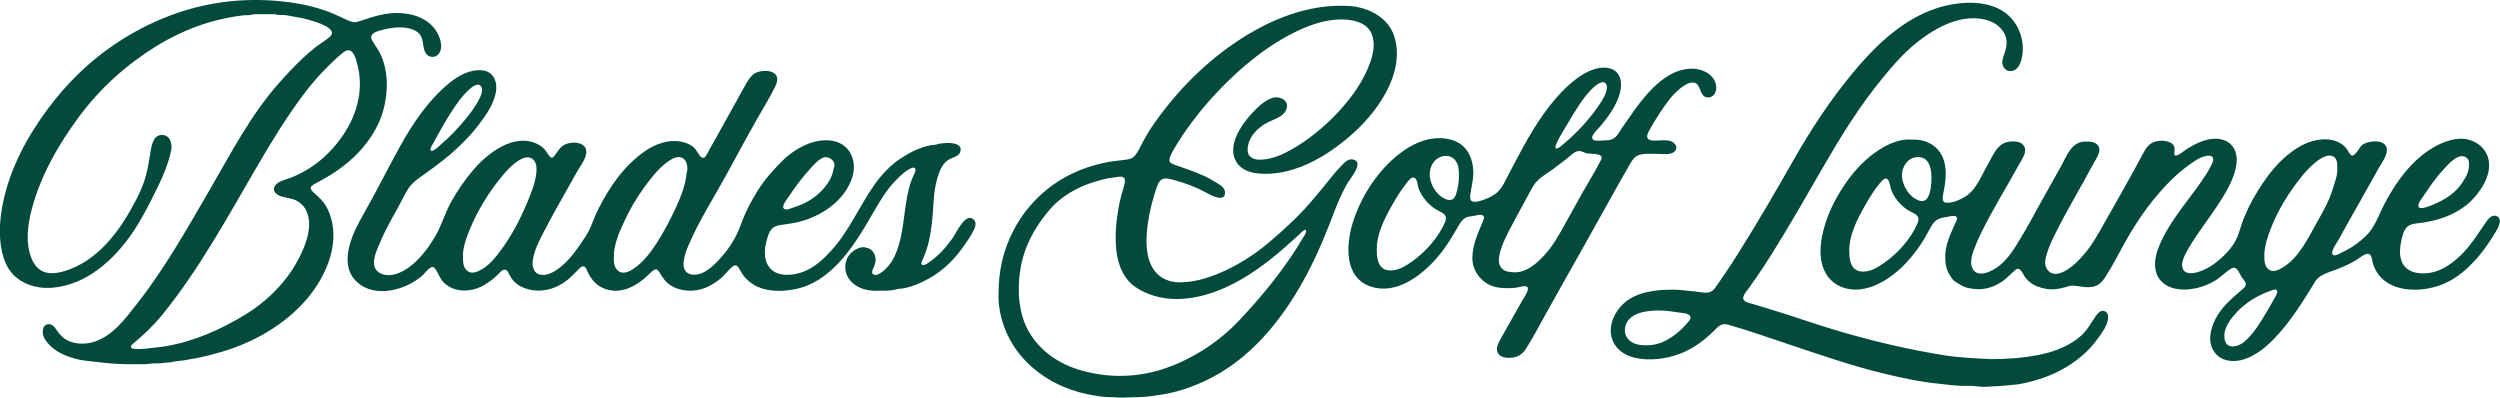 <?xml version="1.0" encoding="UTF-8" standalone="no"?> <svg xmlns="http://www.w3.org/2000/svg" xmlns:xlink="http://www.w3.org/1999/xlink" xmlns:serif="http://www.serif.com/" width="100%" height="100%" viewBox="0 0 3610 575" version="1.1" xml:space="preserve" style="fill-rule:evenodd;clip-rule:evenodd;stroke-linejoin:round;stroke-miterlimit:2;"> <g transform="matrix(4.167,0,0,4.167,2437.81,104.42)"> <g id="Group-5" serif:id="Group 5"> <path d="M0,86.497C-2.842,90.027 -7.718,93.902 -12.375,94.443C-14.526,94.692 -17.289,94.744 -19.251,93.69C-21.391,92.54 -22.421,90.402 -21.794,88.023C-20.513,83.163 -14.319,82.588 -10.224,82.541C-7.571,82.541 -5.092,82.938 -2.48,83.339C-1.506,83.489 -0.2,83.491 0.514,84.297C1.204,85.076 0.541,85.825 0,86.497M144.055,82.7C142.78,82.404 141.788,83.661 141.138,84.592C139.605,86.791 138.482,89.045 136.503,90.922C132.382,94.829 126.842,96.869 121.356,97.946C116.014,98.994 110.51,99.391 105.08,99.391C99.669,99.101 94.262,98.927 88.891,98.078C76.892,96.182 65.15,93.438 53.477,90.063C47.489,88.332 41.565,86.345 35.646,84.393C32.685,83.417 29.703,82.51 26.722,81.595C25.209,81.131 23.695,80.67 22.175,80.231C21.207,79.951 19.281,79.669 19.059,78.424C18.856,77.29 20.363,75.69 20.958,74.851C21.847,73.597 22.745,72.349 23.615,71.082C25.398,68.484 27.136,65.856 28.811,63.187C32.054,58.022 35.168,52.776 38.257,47.518C44.332,37.172 50.045,26.633 56.65,16.604C60.019,11.489 63.638,6.525 67.52,1.788C71.145,-2.635 74.905,-6.947 79.418,-10.493C83.977,-14.075 89.314,-17.304 95.09,-18.396C99.966,-19.319 106.477,-18.557 109.292,-13.901C110.849,-11.325 110.42,-8.976 109.49,-6.262C108.978,-4.766 108.454,-3.417 109.234,-1.915C109.792,-0.84 110.823,-0.293 112.037,-0.448C114.735,-0.792 115.564,-4.209 115.838,-6.414C116.193,-9.271 115.673,-12.271 114.469,-14.891C109.212,-26.33 93.893,-25.313 84.049,-21.488C73.018,-17.203 64.214,-8.519 56.81,0.45C49.093,9.799 42.374,20.04 36.392,30.573C30.277,41.343 24.036,52.048 17.439,62.532C15.871,65.023 14.262,67.486 12.629,69.935C11.799,71.181 10.949,72.41 10.078,73.627C9.525,74.401 8.96,75.347 8.122,75.852C6.39,76.898 3.996,76.05 2.165,75.921C-0.444,75.736 -2.968,75.287 -5.576,75.314C-11.198,75.372 -17.529,75.995 -21.994,79.785C-25.869,83.074 -28.381,88.958 -25.804,93.753C-23.307,98.4 -17.69,99.583 -12.821,99.474C-7.525,99.355 -2.367,97.832 2.135,95.035C4.5,93.566 6.695,91.761 8.687,89.82C9.591,88.939 10.329,87.969 11.533,87.48C12.806,86.962 13.869,87.491 15.105,87.843C21.09,89.55 26.954,91.626 32.856,93.598C44.77,97.577 56.505,101.721 68.746,104.626C74.672,106.032 80.864,107.349 86.933,107.924C89.658,108.183 92.397,108.629 95.117,108.663C96.587,108.681 98.12,108.591 99.577,108.774C100.974,108.948 102.257,109.078 103.673,108.955C105.207,108.822 106.733,108.75 108.272,108.698C109.537,108.655 110.744,108.425 112.006,108.354C114.812,108.196 117.84,107.454 120.539,106.671C126.244,105.018 131.634,102.286 136.182,98.458C138.264,96.706 140.097,94.779 141.694,92.575C143.196,90.501 145.21,87.969 145.482,85.342C145.599,84.204 145.336,82.998 144.055,82.7M-30.693,31.234C-32.549,34.876 -34.757,38.356 -36.773,41.912C-38.806,45.5 -40.787,49.116 -42.785,52.723C-44.877,56.498 -46.899,60.152 -49.836,63.351C-52.52,66.274 -56.11,69.447 -60.325,69.297C-61.905,69.248 -63.534,69.132 -64.673,67.874C-65.849,66.576 -65.743,64.595 -65.369,63.004C-64.503,59.315 -62.521,55.641 -60.741,52.321C-58.763,48.633 -56.777,44.945 -54.77,41.271C-53.944,39.759 -53.147,38.302 -51.836,37.149C-50.316,35.811 -48.498,34.762 -46.864,33.565C-45.336,32.446 -43.834,31.296 -42.338,30.135C-41.11,29.182 -39.411,27.254 -37.755,27.269C-37.056,27.276 -36.267,27.74 -35.605,27.937C-34.632,28.228 -33.807,28.192 -32.814,28.251C-32.175,28.288 -31.075,28.41 -30.522,28.757C-29.443,29.435 -30.263,30.391 -30.693,31.234M-45.875,25.284C-45.024,22.906 -43.412,20.545 -42.142,18.367C-40.764,16.006 -39.355,13.653 -37.846,11.374C-36.338,9.097 -34.722,6.981 -32.713,5.121C-31.425,3.93 -28.779,2.144 -28.18,4.865C-28.116,7.131 -29.58,9.366 -30.778,11.181C-32.229,13.38 -33.888,15.42 -35.614,17.408C-37.428,19.497 -39.383,21.494 -41.465,23.318C-42.499,24.223 -43.556,25.209 -44.684,25.994C-45.656,26.672 -46.32,26.528 -45.875,25.284M-80.32,41.808C-80.744,43.342 -81.543,44.629 -83.324,44.168C-86.463,43.357 -88.784,40.064 -89.408,37.034C-90.122,33.564 -88.534,29.798 -84.878,29.036C-83.312,28.71 -81.708,29.25 -80.719,30.523C-79.532,32.051 -79.461,33.841 -79.461,35.684C-79.398,37.755 -79.77,39.818 -80.32,41.808M-84.29,51.952C-86.501,57.171 -91.006,62.18 -95.571,65.463C-97.994,67.206 -101.016,69.082 -104.146,68.591C-107.317,68.092 -107.92,64.664 -107.92,62.025C-108.195,56.23 -105.163,50.48 -102.369,45.597C-100.865,42.968 -99.222,40.355 -97.308,38.002C-96.707,37.262 -95.632,35.862 -94.669,36.678C-93.801,37.412 -93.785,39.381 -93.391,40.39C-92.407,42.91 -90.564,45.191 -88.415,46.821C-87.467,47.539 -86.43,48.034 -85.391,48.598C-83.909,49.402 -83.648,50.436 -84.29,51.952M-17.225,28.709C-15.271,28.011 -12.811,28.275 -10.778,28.275L-10.778,28.256C-9.011,28.256 -6.02,28.813 -4.65,27.359C-3.262,25.885 -4.74,24.191 -6.298,23.771C-8.361,23.213 -10.63,23.902 -12.72,23.581C-14.833,23.256 -14.366,21.632 -13.534,20.178C-11.272,16.222 -8.904,12.323 -6.019,8.782C-4.442,6.846 1.619,0.714 3.707,5.039C4.451,6.58 4.763,8.785 6.977,8.725C8.848,8.675 9.755,6.881 9.713,5.191C9.618,1.409 5.781,-0.917 2.408,-1.21C-2.092,-1.6 -6.258,0.355 -9.681,3.136C-13.169,5.969 -16.044,9.502 -18.661,13.13C-20.034,15.032 -21.352,16.973 -22.697,18.895C-23.745,20.393 -24.652,22.497 -26.44,23.222C-27.343,23.588 -28.327,23.597 -29.287,23.609C-30.256,23.621 -31.787,23.866 -32.693,23.466C-34.688,22.584 -31.105,19.474 -30.388,18.613C-27.625,15.296 -24.953,11.606 -23.731,7.411C-22.701,3.874 -23.24,-0.525 -27.483,-1.439C-31.442,-2.292 -35.763,-0.036 -38.803,2.281C-45.79,7.606 -51.242,15.509 -55.592,23.033C-58.014,27.221 -60.193,31.55 -62.479,35.813C-63.47,37.661 -64.313,39.772 -65.833,41.26C-67.321,42.717 -69.414,43.728 -71.386,44.342C-72.365,44.647 -73.749,45.077 -74.767,44.754C-75.778,44.433 -75.594,43.113 -75.487,42.248C-75.211,40.014 -74.598,37.888 -74.497,35.612C-74.329,31.818 -75.339,27.769 -78.392,25.274C-81.651,22.612 -86.506,22.355 -90.461,23.334C-94.638,24.368 -98.436,26.743 -101.672,29.52C-108.357,35.259 -113.596,43.627 -116.218,52.009C-118.61,59.66 -119.367,71.163 -109.931,74.268C-101.12,77.167 -92.331,70.377 -86.951,64.131C-83.958,60.658 -81.704,56.851 -79.431,52.899C-78.943,52.049 -78.298,51.137 -77.477,50.575C-76.622,49.99 -75.501,49.952 -74.508,49.793C-73.668,49.659 -71.864,49.04 -71.144,49.619C-70.447,50.181 -70.927,51.087 -71.209,51.768C-72.889,55.818 -74.712,59.696 -74.805,64.183C-74.889,68.23 -72.391,72.001 -68.783,73.698C-66.728,74.665 -64.547,74.827 -62.309,74.808C-61.124,74.798 -59.996,74.721 -58.839,74.475C-58.098,74.317 -56.81,73.934 -56.048,74.212C-54.468,74.787 -57.134,78.398 -57.665,79.348C-58.862,81.488 -60.064,83.625 -61.278,85.754C-62.469,87.845 -63.66,89.932 -64.807,92.047C-65.69,93.673 -66.981,95.66 -65.839,97.5C-64.902,99.01 -62.342,99.07 -60.783,98.849C-58.894,98.58 -57.356,97.555 -56.331,95.96C-53.802,92.019 -51.632,87.799 -49.351,83.712C-46.963,79.432 -44.554,75.163 -42.16,70.885C-37.473,62.51 -32.705,54.175 -28.078,45.767C-25.767,41.567 -23.408,37.396 -21.013,33.244C-20.113,31.684 -19.065,29.366 -17.225,28.709M-133.894,57.976C-134.537,59.079 -135.205,60.167 -135.893,61.242C-141.532,70.05 -148.238,78.121 -155.378,85.74C-162.305,93.132 -171.103,98.965 -180.642,102.364C-190.49,105.873 -200.884,106.101 -210.91,103.133C-220.818,100.2 -229.065,93.012 -231.218,82.662C-231.741,80.149 -232.083,77.527 -231.968,74.957C-231.968,69.855 -231.066,64.697 -229.075,59.967C-227.101,55.276 -224.453,51.318 -221.168,47.463C-218.095,43.857 -213.484,40.892 -209.118,39.145C-206.81,38.221 -204.391,37.499 -201.974,36.922C-200.838,36.651 -199.679,36.57 -198.53,36.38C-197.703,36.243 -196.296,35.867 -195.591,36.522C-194.879,37.184 -195.316,38.617 -195.529,39.417C-195.874,40.706 -196.283,41.978 -196.614,43.272C-197.243,45.729 -197.667,48.224 -197.992,50.738C-198.478,54.507 -198.587,58.563 -198.096,62.33C-197.479,67.067 -195.587,71.659 -191.543,74.423C-187.453,77.218 -182.318,78.564 -177.395,78.566C-167.105,78.569 -157.059,73.701 -148.83,67.862C-144.515,64.8 -140.53,61.414 -136.635,57.843C-135.756,57.037 -134.888,56.217 -133.994,55.428C-133.643,55.118 -132.652,54.067 -132.426,54.897C-132.224,55.636 -133.562,57.406 -133.894,57.976M-116.114,30.222C-117.79,29.831 -118.988,31.14 -120.033,32.202C-121.19,33.375 -122.302,34.596 -123.317,35.894C-125.526,38.717 -127.84,41.435 -130.139,44.184C-134.647,49.575 -139.836,54.3 -145.175,58.847C-150.511,63.391 -156.817,67.356 -163.327,69.961C-166.675,71.302 -170.308,72.386 -173.913,72.664C-175.915,72.818 -177.486,72.925 -179.448,72.368C-180.854,71.968 -182.1,71.434 -183.245,70.514C-188.514,66.281 -188.075,57.747 -187.172,51.773C-186.628,48.168 -185.735,44.609 -184.617,41.139C-184.209,39.873 -183.613,37.698 -182.301,37.07C-180.923,36.412 -179.154,37.097 -177.8,37.453C-174.252,38.386 -170.856,39.678 -167.612,41.396C-166.229,42.128 -160.442,45.604 -160.515,41.608C-160.544,40.063 -162.157,39.023 -163.345,38.344C-164.725,37.556 -166.057,36.692 -167.501,36.019C-170.725,34.519 -174.055,33.434 -177.392,32.237C-178.062,31.997 -179.293,31.706 -179.64,31C-179.946,30.378 -179.644,29.498 -179.395,28.91C-178.729,27.338 -177.743,25.828 -176.856,24.376C-174.946,21.249 -172.798,18.282 -170.548,15.391C-166.131,9.715 -161.143,4.401 -155.786,-0.403C-150.538,-5.109 -144.768,-9.404 -138.558,-12.758C-132.352,-16.109 -124.962,-18.97 -117.811,-18.187C-114.434,-17.818 -111.029,-16.572 -109.657,-13.201C-108.405,-10.129 -109.122,-6.585 -110.173,-3.554C-112.451,3.019 -116.604,8.701 -121.285,13.766C-125.895,18.755 -131.482,23.319 -137.383,26.696C-140.349,28.393 -143.667,29.863 -147.101,30.204C-148.726,30.366 -150.565,30.352 -151.838,29.152C-152.863,28.185 -152.78,26.397 -152.488,25.115C-151.78,22 -149.357,19.545 -146.731,17.902C-144.325,16.398 -140.149,15.688 -139.185,12.637C-138.299,9.836 -141.298,8.243 -143.664,8.763C-146.57,9.403 -149.506,12.334 -151.441,14.464C-155.283,18.693 -160.459,26.496 -155.949,31.953C-153.917,34.411 -150.604,35.007 -147.581,35.144C-143.931,35.308 -140.183,34.693 -136.704,33.605C-129.74,31.429 -123.584,27.416 -118.019,22.776C-112.748,18.382 -108.045,13.066 -104.767,7.009C-101.434,0.85 -99.512,-6.786 -102.269,-13.517C-104.729,-19.52 -111.45,-22.632 -117.63,-22.998C-131.94,-23.846 -145.783,-17.981 -157.38,-10.026C-168.708,-2.256 -178.43,7.908 -186.115,19.265C-187.165,20.818 -188.078,22.433 -188.969,24.081C-189.786,25.594 -190.518,27.34 -191.594,28.694C-192.699,30.083 -193.998,30.155 -195.65,30.377C-197.414,30.613 -199.179,30.75 -200.934,31.066C-207.768,32.297 -214.691,35.053 -220.333,39.137C-232.173,47.707 -238.972,61.397 -238.972,75.953C-239.375,82.436 -237.282,89.37 -233.786,94.797C-230.077,100.556 -224.686,105.016 -218.565,108.024C-215.379,109.59 -211.948,110.747 -208.478,111.489C-206.703,111.869 -204.887,112.177 -203.086,112.396C-201.367,112.604 -199.642,112.514 -197.923,112.668C-196.149,112.827 -194.53,112.633 -192.754,112.613C-191.048,112.594 -189.387,112.579 -187.69,112.388C-184.078,111.982 -180.565,111.509 -177.039,110.518C-170.194,108.594 -163.741,105.519 -157.961,101.366C-146.253,92.954 -137.614,80.702 -131.116,67.994C-127.795,61.499 -125.118,54.798 -122.533,47.988C-121.24,44.583 -119.774,41.309 -117.931,38.165C-117.029,36.625 -112.187,31.138 -116.114,30.222M-481.117,63.794C-485.279,72.224 -492.209,79.206 -500.205,84.069C-508.617,89.184 -517.764,93.242 -527.534,94.907C-529.892,95.308 -532.271,95.465 -534.64,95.766C-535.762,95.909 -536.851,95.928 -537.981,95.883C-539.277,95.831 -540.359,95.332 -539.076,94.189C-537.262,92.573 -535.424,91.08 -533.694,89.361C-531.927,87.605 -530.231,85.824 -528.665,83.885C-515.983,68.182 -506.306,50.423 -496.188,33.031C-491.066,24.227 -485.767,15.548 -479.637,7.403C-476.769,3.592 -473.541,-0.022 -470.101,-3.323C-469.271,-4.12 -468.418,-4.904 -467.547,-5.656C-466.753,-6.341 -465.64,-7.42 -464.575,-7.616C-462.508,-7.996 -461.695,-4.554 -461.287,-3.136C-460.63,-0.849 -460.365,1.464 -460.319,3.837C-460.207,13.422 -465.391,22.433 -472.17,28.866C-475.612,32.133 -479.756,34.73 -484.155,36.491C-485.852,37.17 -488.73,37.668 -489.764,39.346C-490.918,41.221 -489.062,42.554 -487.44,43.041C-485.259,43.697 -483.18,43.642 -481.271,45.096C-479.542,46.414 -478.557,48.105 -478.128,50.227C-477.211,54.752 -479.143,59.796 -481.117,63.794M-476.404,41.581C-477.437,40.652 -477.826,39.795 -476.514,38.985C-475.361,38.273 -474.126,37.668 -472.943,37.005C-467.953,34.213 -463.344,30.776 -459.583,26.437C-455.813,22.089 -452.92,16.928 -451.73,11.268C-450.532,5.568 -450.603,-0.702 -453.096,-6.064C-453.724,-7.415 -454.535,-8.647 -455.351,-9.889C-455.925,-10.761 -456.859,-11.927 -456.137,-12.976C-455.426,-14.01 -453.575,-14.415 -452.456,-14.732C-451.164,-15.097 -449.835,-15.33 -448.501,-15.463C-445.889,-15.725 -442.446,-15.594 -440.288,-13.884C-437.871,-11.97 -438.917,-9.011 -437.511,-6.668C-436.54,-5.049 -434.277,-4.855 -433.063,-6.333C-431.354,-8.412 -432.363,-11.679 -433.523,-13.752C-436.263,-18.649 -441.967,-20.497 -447.302,-20.568C-450.292,-20.608 -453.456,-19.942 -456.304,-19.066C-457.685,-18.641 -459.065,-18.181 -460.434,-17.718C-461.89,-17.225 -462.724,-17.252 -464.129,-17.855C-466.765,-18.985 -469.266,-20.326 -471.984,-21.275C-474.813,-22.263 -477.705,-23.079 -480.655,-23.619C-491.903,-25.677 -503.612,-25.569 -514.777,-23.055C-526.589,-20.396 -537.645,-15.208 -547.473,-8.168C-556.939,-1.387 -564.678,6.975 -571.237,16.56C-577.884,26.276 -583.163,37.626 -584.689,49.392C-585.404,54.906 -585.286,61.248 -582.933,66.42C-580.772,71.169 -576.168,73.924 -571.093,74.56C-565.492,75.261 -559.389,73.482 -554.578,70.662C-549.53,67.703 -545.154,63.537 -541.565,58.95C-537.784,54.118 -534.903,48.857 -532.166,43.389C-529.537,38.136 -526.776,32.587 -525.664,26.767C-525.245,24.572 -526.311,21.577 -528.998,21.702C-531.766,21.83 -532.359,24.749 -532.763,26.948C-533.307,29.911 -533.645,32.833 -534.451,35.752C-535.226,38.563 -536.307,41.188 -537.642,43.775C-542.748,53.67 -549.694,63.848 -560.47,68.112C-563.09,69.149 -566.184,70.019 -568.979,69.402C-571.513,68.844 -573.134,66.839 -574.082,64.535C-576.275,59.205 -575.454,52.948 -574.046,47.531C-570.989,35.769 -564.588,24.674 -557.345,14.998C-550.169,5.411 -541.13,-2.73 -530.942,-9.013C-525.85,-12.153 -520.464,-14.727 -514.784,-16.614C-511.854,-17.588 -508.867,-18.355 -505.836,-18.947C-504.267,-19.253 -502.678,-19.486 -501.096,-19.711C-499.866,-19.886 -498.253,-19.608 -497.119,-20.135C-494.64,-20.134 -492.16,-20.133 -489.681,-20.132C-488.821,-19.746 -487.733,-19.919 -486.817,-19.867C-485.749,-19.806 -484.708,-19.562 -483.655,-19.383C-481.639,-19.041 -479.662,-18.697 -477.698,-18.108C-475.841,-17.551 -467.506,-15.232 -470.722,-12.322C-472.141,-11.038 -473.897,-10.064 -475.415,-8.9C-477.009,-7.677 -478.538,-6.37 -479.999,-4.991C-482.936,-2.22 -485.691,0.7 -488.364,3.722C-498.261,14.909 -505.147,28.351 -512.617,41.172C-520.282,54.327 -527.855,67.812 -537.261,79.829C-541.391,85.106 -545.993,91.527 -552.742,93.487C-555.536,94.299 -558.995,94.256 -561.635,92.913C-563.015,92.211 -564.071,91.156 -564.978,89.917C-565.852,88.723 -566.727,86.95 -568.537,87.3C-570.136,87.61 -570.397,89.456 -570.14,90.793C-569.864,92.221 -568.907,93.4 -567.931,94.429C-565.607,96.881 -562.456,98.238 -559.254,99.155C-555.971,100.095 -552.652,100.187 -549.314,100.609C-545.76,101.058 -542.07,101.165 -538.463,101.165L-538.463,101.156C-537.305,101.156 -536.147,101.148 -534.989,101.156C-533.998,101.162 -533.096,100.936 -532.118,100.873C-531.053,100.806 -530.004,100.899 -528.936,100.778C-527.838,100.653 -526.743,100.451 -525.633,100.487C-524.422,99.989 -522.724,100.065 -521.42,99.828C-519.986,99.567 -518.543,99.353 -517.112,99.073C-514.103,98.485 -511.126,97.716 -508.185,96.855C-497.102,93.609 -486.312,87.455 -478.747,78.62C-471.639,70.32 -466.358,57.812 -471.609,47.193C-472.778,44.828 -474.484,43.305 -476.404,41.581M-357.292,58.904C-359.433,62.26 -361.988,65.655 -365.295,67.948C-366.649,68.886 -368.637,69.959 -370.279,69.151C-371.98,68.315 -372.436,66.084 -372.309,64.365C-372.511,60.121 -370.491,55.494 -368.735,51.732C-366.85,47.695 -364.618,43.758 -361.986,40.157C-359.543,36.814 -356.867,33.202 -353.413,30.83C-352.013,29.869 -350.035,28.756 -348.366,29.772C-346.888,30.672 -346.478,33.511 -347.105,34.981C-347.464,39.136 -349.202,43.388 -350.935,47.145C-352.798,51.181 -354.9,55.156 -357.292,58.904M-411.056,61.105C-413.14,63.985 -415.736,67.3 -419.054,68.81C-420.432,69.437 -421.996,69.806 -423.233,68.687C-424.485,67.556 -424.59,65.854 -424.59,64.293C-424.828,61.045 -423.404,57.304 -422.192,54.345C-420.896,51.182 -419.302,48.104 -417.555,45.168C-415.814,42.239 -413.816,39.418 -411.679,36.764C-409.699,34.305 -407.265,31.548 -404.436,30.066C-401.624,28.592 -399.228,29.965 -399.115,33.187C-398.998,36.49 -400.312,40.015 -401.503,43.06C-403.965,49.356 -407.085,55.616 -411.056,61.105M-434.694,24.238C-434.191,23.294 -433.679,22.355 -433.161,21.42C-431.086,17.674 -428.91,13.962 -426.422,10.472C-425.312,8.915 -419.066,0.909 -417.954,5.876C-417.974,7.735 -419.031,9.533 -419.972,11.075C-421.04,12.825 -422.263,14.494 -423.569,16.074C-426.194,19.25 -428.993,22.263 -432.153,24.916C-432.675,25.355 -435.49,28.224 -435.825,26.881C-436.011,26.137 -435.026,24.862 -434.694,24.238M-311.64,42.978C-310.456,41.165 -309.142,39.372 -307.825,37.652C-306.498,35.919 -305.066,34.248 -303.58,32.65C-302.559,31.552 -300.421,29.277 -298.75,29.388C-296.931,29.474 -295.121,31.403 -296.151,33.327C-296.692,37.22 -299.279,40.33 -302.21,42.777C-303.826,44.126 -305.688,45.138 -307.625,45.951C-308.531,46.332 -309.458,46.665 -310.395,46.964C-311.19,47.217 -312.419,47.825 -313.214,47.366C-314.551,46.593 -312.21,43.851 -311.64,42.978M-254.879,57.405C-257.21,60.683 -259.862,63.669 -263.209,65.939C-263.68,66.258 -265.061,67.202 -265.606,66.624C-266.065,66.139 -265.205,64.747 -265.002,64.257C-264.229,62.39 -263.588,60.503 -263.143,58.529C-262.275,54.677 -261.823,50.547 -261.633,46.605C-261.433,42.475 -260.928,37.989 -259.329,34.141C-258.69,32.601 -257.743,31.187 -256.309,30.285C-255.12,29.537 -252.942,29.201 -252.345,27.786C-250.575,23.592 -258.846,24.291 -260.767,25.082C-264.984,25.287 -269.509,27.589 -272.957,29.879C-276.51,32.238 -279.516,35.439 -281.973,38.909C-287.274,46.396 -290.825,55.108 -297.092,61.915C-299.859,64.92 -302.916,67.735 -306.807,69.171C-310.311,70.466 -315.63,71.003 -318.291,67.753C-320.844,64.635 -320.051,60.039 -318.83,56.536C-318.127,54.516 -317.087,53.332 -314.896,52.977C-312.592,52.604 -310.281,52.366 -308.011,51.788C-300.087,49.769 -292.114,44.3 -289.618,36.14C-288.528,32.58 -289.214,28.413 -292.038,25.878C-295.094,23.135 -299.66,23.107 -303.399,24.235C-307.285,25.408 -311.115,27.871 -313.97,30.733C-317.111,33.882 -319.965,37.037 -322.351,40.82C-324.706,44.554 -326.77,48.473 -328.246,52.639C-329.761,56.914 -331.933,60.459 -334.919,63.887C-337.288,66.608 -341.042,70.542 -345.048,70.101C-350.048,69.551 -347.8,63.176 -346.61,60.346C-342.987,51.725 -337.82,43.705 -333.325,35.524C-328.77,27.234 -324.329,18.828 -319.511,10.689C-318.395,8.805 -317.376,6.889 -316.397,4.931C-315.603,3.341 -315.142,1.294 -316.924,0.188C-318.454,-0.762 -321.244,-0.632 -322.859,0.063C-324.796,0.898 -325.96,2.97 -326.916,4.736C-329.1,8.774 -331.411,12.742 -333.609,16.772C-334.752,18.868 -335.902,20.958 -337.08,23.035C-337.712,24.149 -338.347,25.263 -338.982,26.376C-339.503,27.29 -339.991,28.624 -340.742,29.354C-342.092,30.668 -343.412,27.241 -344.198,26.424C-345.491,25.08 -347.214,24.378 -349.019,24.025C-353.304,23.189 -357.832,24.797 -361.35,27.194C-368.677,32.187 -373.93,39.823 -377.826,47.663C-378.855,49.734 -379.607,51.886 -380.527,53.998C-381.391,55.981 -382.715,57.806 -383.93,59.588C-386.302,63.067 -389.056,66.57 -392.673,68.821C-394.294,69.829 -396.488,70.666 -398.408,69.941C-400.304,69.225 -400.673,66.824 -400.396,65.071C-399.703,60.67 -397.187,56.495 -395.161,52.598C-393.034,48.506 -390.681,44.532 -388.451,40.494C-387.354,38.509 -386.256,36.526 -385.13,34.556C-384.085,32.727 -382.485,30.682 -381.963,28.621C-380.744,23.807 -387.79,23.434 -390.414,25.771C-391.225,26.493 -391.808,27.474 -392.466,28.33C-393.053,29.095 -393.543,30.109 -394.413,29.263C-395.179,28.518 -395.606,27.448 -396.344,26.662C-396.996,25.968 -397.77,25.386 -398.617,24.948C-406.731,20.755 -416.033,27.983 -421.035,33.842C-423.953,37.261 -426.557,41.036 -428.727,44.975C-430.9,48.921 -432.087,53.367 -434.421,57.21C-436.748,61.042 -439.429,64.631 -443.014,67.351C-445.806,69.47 -450.198,71.519 -453.601,69.418C-457.169,67.215 -454.649,62.103 -453.455,59.239C-451.654,54.915 -449.309,50.795 -447.03,46.709C-445.904,44.689 -444.919,42.568 -443.719,40.592C-442.666,38.858 -441.238,37.636 -439.601,36.474C-435.821,33.792 -432.058,31.113 -428.559,28.062C-425.265,25.189 -422.105,22.035 -419.436,18.568C-416.828,15.181 -414.128,11.446 -413.235,7.181C-412.493,3.636 -413.79,-0.222 -417.835,-0.681C-421.995,-1.154 -426.083,1.091 -429.21,3.613C-436.241,9.287 -441.715,17.282 -446.082,25.106C-450.619,33.234 -454.721,41.599 -459.357,49.676C-462.964,55.958 -467.876,66.332 -461.491,72.502C-455.256,78.528 -444.231,75.48 -438.513,70.276C-437.52,69.372 -435.492,66.186 -434.192,68.09C-433.075,69.727 -432.598,71.544 -431.114,72.97C-428.086,75.878 -423.516,76.2 -419.703,74.868C-417.723,74.177 -415.934,72.982 -414.292,71.696C-413.418,71.012 -412.655,70.25 -411.881,69.457C-411.352,68.916 -410.772,68.259 -409.944,68.435C-409.03,68.629 -408.786,69.656 -408.387,70.375C-407.946,71.172 -407.424,71.925 -406.785,72.578C-405.386,74.007 -403.509,74.837 -401.585,75.287C-397.438,76.258 -393.26,75.259 -389.727,72.933C-387.96,71.769 -386.494,70.261 -385.012,68.767C-384.461,68.211 -383.502,66.932 -382.623,67.295C-381.918,67.586 -381.54,68.844 -381.234,69.479C-379.479,73.114 -376.53,75.345 -372.45,75.664C-368.189,75.996 -364.239,73.661 -361.171,70.935C-360.34,70.197 -359.589,69.336 -358.69,68.684C-357.678,67.951 -357.13,68.323 -356.49,69.345C-355.431,71.037 -354.624,72.465 -352.92,73.63C-349.348,76.07 -344.471,76.248 -340.517,74.649C-338.631,73.887 -336.861,72.719 -335.289,71.437C-333.811,70.231 -332.744,68.595 -331.298,67.399C-329.404,65.832 -328.754,68.441 -327.892,69.734C-326.856,71.287 -325.498,72.595 -323.907,73.571C-320.056,75.932 -315.05,76.037 -310.709,75.373C-306.279,74.695 -302.245,72.808 -298.745,70.036C-291.567,64.352 -286.769,56.209 -282.277,48.364C-280.081,44.529 -277.771,40.686 -274.665,37.503C-273.232,36.035 -271.635,34.454 -269.819,33.475C-269.112,33.093 -267.834,32.574 -267.786,33.76C-267.75,34.668 -268.543,35.802 -268.873,36.641C-272.224,45.171 -271.1,54.667 -274.724,63.076C-275.538,64.967 -276.648,66.701 -278.126,68.143C-278.897,68.894 -281.574,71.237 -282.65,69.752C-283.162,69.044 -282.228,67.608 -281.986,66.909C-281.63,65.882 -281.457,64.822 -281.754,63.76C-282.19,62.199 -283.303,60.915 -284.988,60.775C-285.773,60.265 -287.334,60.849 -288.103,61.195C-289.076,61.634 -290,62.39 -290.668,63.22C-291.96,64.824 -292.43,67.312 -291.897,69.267C-290.582,74.084 -285.196,76.034 -280.604,75.667C-278.541,75.667 -276.04,75.812 -274.065,75.088C-269.709,74.885 -264.974,72.71 -261.358,70.389C-257.493,67.908 -254.245,64.658 -251.566,60.942C-250.348,59.253 -249.109,57.525 -248.13,55.685C-247.427,54.363 -246.246,52.392 -247.569,51.071C-250.408,48.237 -253.76,55.83 -254.879,57.405M217.73,52.245C214.616,57.815 211.52,64.403 205.786,67.783C204.688,68.43 202.997,69.253 201.739,68.654C200.376,68.004 199.876,66.756 199.711,65.372C199.342,62.274 200.101,59.16 201.114,56.212C203.356,49.682 206.947,43.4 211.139,37.933C213.419,34.957 215.991,31.887 219.205,29.883C220.356,29.166 222.198,28.431 223.517,29.156C225.038,29.991 224.905,31.811 224.905,33.276C225.06,34.953 224.523,36.598 224.057,38.186C223.548,39.922 222.982,41.641 222.314,43.324C221.07,46.455 219.369,49.313 217.73,52.245M203.429,77.785C202.413,79.645 201.355,81.474 200.274,83.296C198.202,86.79 195.968,90.515 192.874,93.213C190.189,95.555 185.798,96.139 185.798,91.549C185.532,88.129 188.822,84.267 191.134,82.076C194.043,79.321 197.585,77.239 201.346,75.887C201.869,75.699 203.194,75.005 203.761,75.356C204.584,75.868 203.734,77.227 203.429,77.785M80.09,44.476C76.891,43.418 74.719,40.08 74.162,36.892C73.592,33.631 75.556,29.768 79.044,29.405C83.181,28.976 84.277,32.811 84.277,36.165C84.334,38.626 84.073,45.794 80.09,44.476M79.426,52.38C77.245,57.558 72.726,62.585 68.191,65.826C65.744,67.575 62.812,69.464 59.65,68.986C56.481,68.507 55.819,65.153 55.819,62.491C55.543,56.618 58.588,50.804 61.436,45.861C62.907,43.308 64.497,40.66 66.419,38.416C67.017,37.719 68.266,36.094 69.143,37.142C69.964,38.122 69.985,39.939 70.48,41.109C71.475,43.462 73.224,45.594 75.243,47.15C76.319,47.98 77.544,48.443 78.677,49.161C80.009,50.005 79.987,51.05 79.426,52.38M253.064,45.796C253.296,44.748 254.178,43.744 254.764,42.883C255.453,41.872 256.134,40.854 256.831,39.849C258.297,37.734 259.856,35.711 261.599,33.817C263.134,32.151 264.661,30.34 266.745,29.356C268.697,28.435 270.874,29.613 270.535,31.979C270.772,34.093 269.388,36.503 268.26,38.207C267.123,39.923 265.671,41.405 264.019,42.628C262.108,44.043 259.968,45.109 257.766,45.99C256.783,46.383 252.513,48.287 253.064,45.796M280.393,49.967C278.471,48.881 277.013,51.108 276.101,52.431C273.516,56.184 271.14,60.005 267.867,63.223C264.875,66.165 261.192,68.871 256.938,69.509C253.012,70.097 248.447,69.341 247.076,65.065C246.433,63.062 246.599,60.789 247.016,58.758C247.367,57.053 247.831,54.669 249.222,53.478C250.719,52.196 253.355,52.365 255.205,52.001C257.432,51.563 259.618,51.101 261.758,50.326C265.629,48.923 269.452,46.717 272.212,43.611C275.019,40.452 277.577,36.429 277.522,32.053C277.468,27.738 274.601,24.502 270.523,23.375C266.575,22.284 262.171,23.854 258.721,25.76C250.974,30.042 245.386,37.758 241.341,45.44C239.225,49.458 238.035,53.703 234.637,56.894C233.057,58.378 231.37,59.725 229.503,60.833C228.528,61.412 227.522,61.936 226.502,62.431C225.777,62.783 224.544,63.617 223.673,63.371C221.947,62.882 224.833,59.002 225.351,58.06C226.487,55.996 227.597,53.919 228.765,51.873C231.199,47.606 233.629,43.338 236.009,39.041C237.169,36.946 238.323,34.85 239.524,32.779C240.481,31.128 242.016,29.074 242.109,27.099C242.302,22.977 235.747,23.5 233.528,25.191C232.572,25.92 231.207,29.091 229.974,28.839C229.268,28.695 228.572,26.987 228.122,26.433C227.531,25.707 226.821,25.084 226.017,24.604C222.126,22.285 216.875,23.155 213.034,25.107C205.282,29.046 199.732,36.726 195.587,44.14C194.454,46.167 193.478,48.274 192.597,50.421C191.744,52.5 191.208,54.675 190.397,56.765C188.881,60.671 185.412,64.095 182.063,66.508C180.364,67.731 178.47,68.668 176.462,69.264C174.87,69.737 172.182,70.048 171.382,68.083C170.583,66.122 171.898,63.682 172.803,62.016C173.888,60.02 175.131,58.085 176.407,56.206C179.003,52.385 181.799,48.685 184.293,44.798C186.658,41.112 188.957,37.101 189.825,32.763C190.666,28.561 189.379,24.364 184.842,23.257C180.749,22.259 176.101,24.444 172.731,26.599C172.049,27.035 168.364,30.22 168.419,28.184C168.445,27.217 168.772,26.472 168.302,25.516C167.886,24.672 167.109,24.313 166.251,24.034C164.541,23.478 162.255,23.632 160.651,24.504C158.849,25.484 157.881,27.669 156.953,29.393C152.356,37.928 147.51,46.346 142.748,54.79C140.52,58.74 138.177,62.304 134.93,65.502C132.745,67.655 127.254,72.161 124.466,68.393C123.138,66.599 123.782,64.478 124.379,62.542C125.069,60.308 126.053,58.212 127.087,56.121C129.165,51.919 131.421,47.843 133.71,43.753C135.948,39.754 138.212,35.761 140.375,31.721C141.201,30.178 143.011,27.831 142.33,25.976C141.59,23.958 139.126,23.947 137.36,23.999C132.854,24.131 131.189,28.866 129.334,32.284C127.11,36.382 124.742,40.4 122.504,44.491C120.195,48.713 117.902,52.955 115.42,57.077C113.197,60.768 111.085,64.452 107.635,67.151C105.406,68.896 100.001,71.717 98.37,67.688C97.666,65.948 98.226,63.544 98.839,61.861C99.56,59.884 100.433,57.858 101.353,55.967C105.419,47.605 110.403,39.687 114.864,31.537C115.712,29.988 117.34,27.787 116.566,25.939C115.758,24.009 113.491,23.84 111.676,23.969C107.089,24.296 105.665,28.786 103.66,32.241C101.494,35.974 99.813,40.711 96.015,43.062C94.334,44.102 92.182,45.098 90.177,45.179C89.015,45.226 88.303,45.137 88.207,43.872C88.126,42.806 88.439,41.779 88.63,40.743C89.422,36.454 89.825,31.739 87.341,27.901C85.214,24.613 81.377,23.12 77.553,23.322C72.311,22.88 67.012,25.918 63.065,29.076C58.843,32.453 55.405,36.844 52.594,41.439C50.045,45.604 48.016,50.111 46.829,54.854C45.639,59.607 45.129,64.914 47.523,69.396C49.579,73.245 53.522,75.242 57.809,75.29C62.718,75.344 67.309,72.953 71.111,70.041C75.007,67.055 78.267,63.119 80.962,59.039C82.272,57.057 83.254,54.899 84.522,52.898C85.849,50.803 87.393,50.432 89.762,50.091C90.585,49.972 92.472,49.335 93.043,50.209C93.464,50.853 92.509,52.354 92.238,52.955C91.237,55.175 90.257,57.349 89.622,59.712C89.038,61.888 88.939,64.088 89.206,66.294C89.479,68.539 90.454,70.266 91.844,72.026C93.517,73.19 94.849,74.239 96.882,74.7C99.019,75.184 101.089,75.338 103.253,74.897C105.184,74.504 107.205,73.597 108.828,72.478C110.491,71.331 111.816,69.794 113.339,68.495C115.04,67.045 115.977,70.018 116.815,71.12C117.875,72.514 119.314,73.553 120.941,74.19C122.848,74.936 125.136,75.385 127.177,75.167C128.298,75.046 129.409,74.782 130.501,74.514C131.47,74.276 132.392,73.845 133.408,73.908C135.706,74.052 137.762,74.754 140.091,74.339C142.135,73.974 143.371,72.747 144.466,71.057C146.997,67.15 149.115,62.912 151.389,58.851C155.929,50.74 161.399,43.022 168.14,36.579C169.796,34.996 171.555,33.534 173.418,32.202C175.173,30.948 177.047,29.517 179.196,29.037C180.015,28.854 181.37,28.678 181.79,29.57C182.185,30.408 181.59,31.546 181.22,32.274C180.183,34.316 178.927,36.245 177.62,38.121C172.398,45.619 165.856,52.743 162.708,61.464C161.36,65.2 161.109,69.85 164.282,72.749C167.546,75.731 172.648,75.674 176.682,74.644C178.781,74.108 180.864,73.257 182.707,72.116C184.628,70.926 186.183,69.191 188.108,68.038C190.25,66.755 190.885,69.712 191.875,71.09C192.413,71.841 193.341,72.681 193.17,73.709C193.033,74.529 192.132,75.109 191.551,75.613C188.164,78.553 184.784,81.382 182.705,85.47C180.847,89.123 179.795,93.846 182.604,97.307C185.074,100.352 189.386,100.568 192.855,99.371C196.965,97.953 200.392,95.101 203.353,91.987C206.562,88.612 209.351,84.825 211.937,80.962C213.266,78.978 214.514,76.948 215.775,74.922C216.8,73.275 217.592,71.475 219.336,70.478C221.257,69.379 223.531,68.77 225.579,67.938C227.617,67.109 229.593,66.198 231.483,65.069C232.618,64.391 235.437,61.742 236.506,63.476C236.987,64.257 237.01,65.382 237.275,66.249C237.513,67.028 237.822,67.79 238.203,68.511C242.413,76.493 253.786,76.444 261.145,73.565C269.251,70.393 275.503,62.599 279.799,55.308C280.543,54.047 282.318,51.055 280.393,49.967" style="fill:rgb(2,75,60);fill-rule:nonzero;"></path> </g> </g> </svg> 